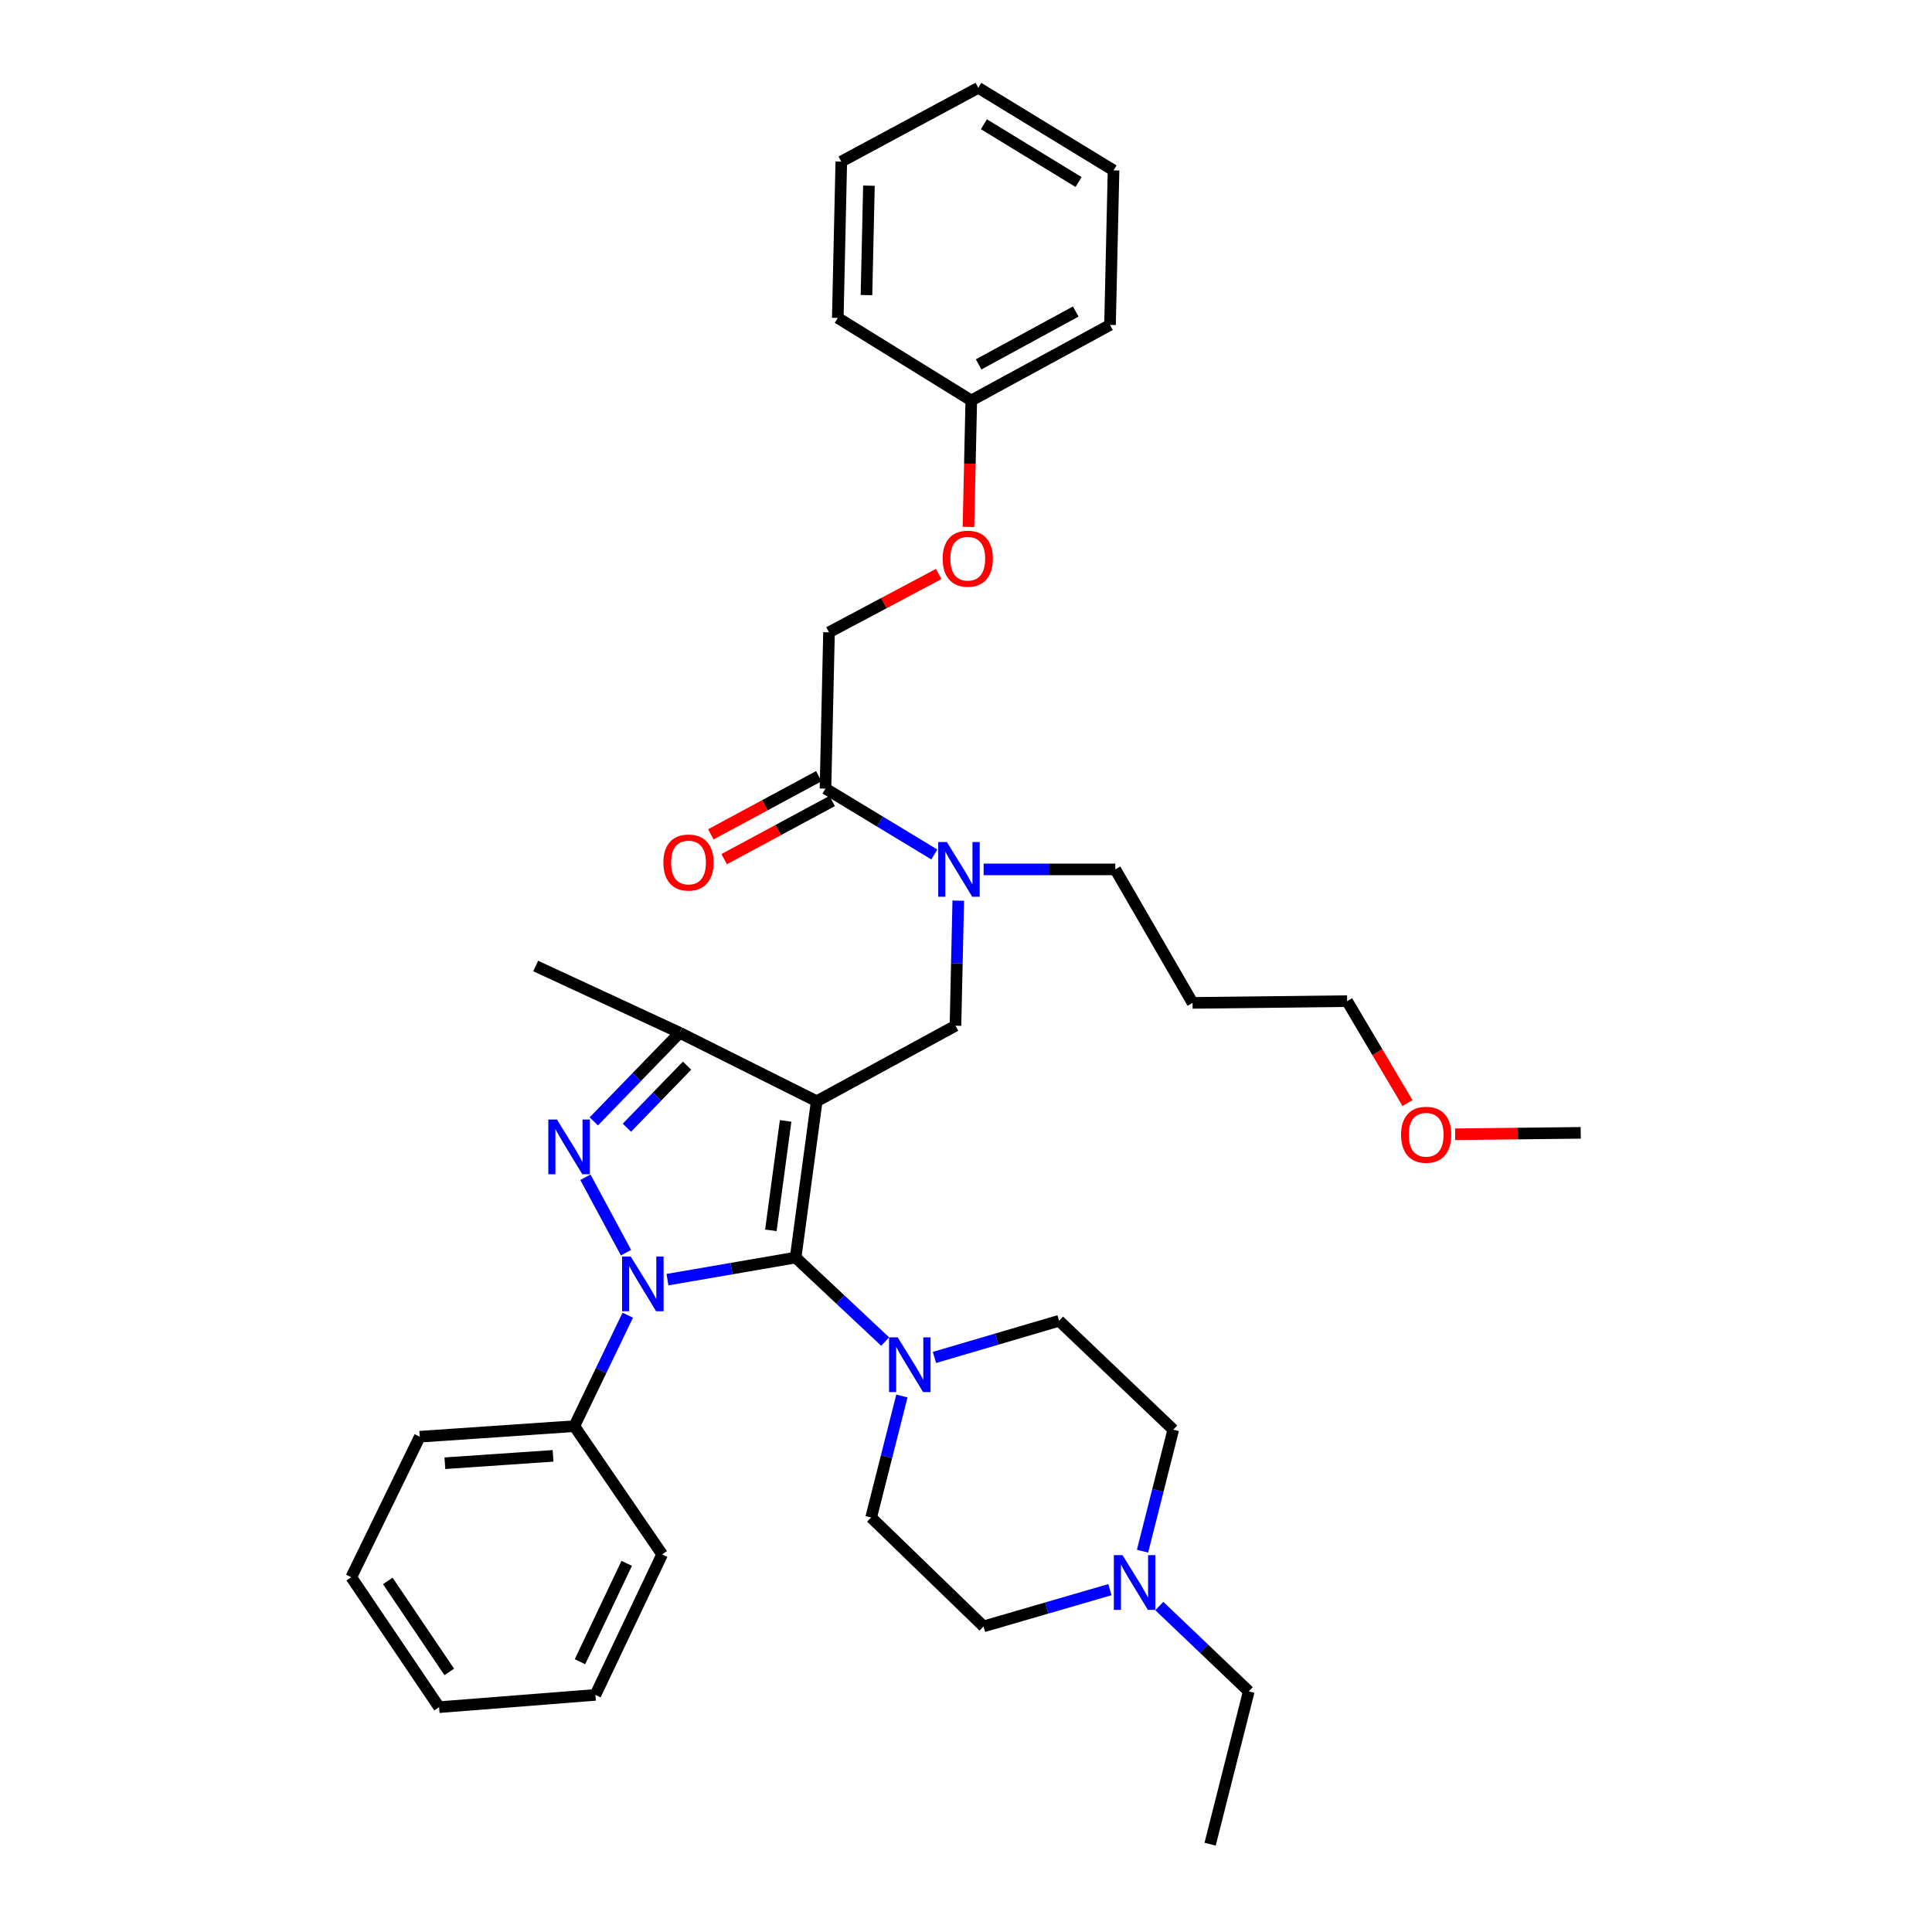 <?xml version='1.0' encoding='iso-8859-1'?>
<svg version='1.1' baseProfile='full'
              xmlns='http://www.w3.org/2000/svg'
                      xmlns:rdkit='http://www.rdkit.org/xml'
                      xmlns:xlink='http://www.w3.org/1999/xlink'
                  xml:space='preserve'
width='1000px' height='1000px' viewBox='0 0 1000 1000'>
<!-- END OF HEADER -->
<rect style='opacity:1.0;fill:#FFFFFF;stroke:none' width='1000' height='1000' x='0' y='0'> </rect>
<path class='bond-0' d='M 324.926,680.746 L 311.1,709.463' style='fill:none;fill-rule:evenodd;stroke:#0000FF;stroke-width:6px;stroke-linecap:butt;stroke-linejoin:miter;stroke-opacity:1' />
<path class='bond-0' d='M 311.1,709.463 L 297.274,738.179' style='fill:none;fill-rule:evenodd;stroke:#000000;stroke-width:6px;stroke-linecap:butt;stroke-linejoin:miter;stroke-opacity:1' />
<path class='bond-1' d='M 345.474,662.346 L 378.645,656.628' style='fill:none;fill-rule:evenodd;stroke:#0000FF;stroke-width:6px;stroke-linecap:butt;stroke-linejoin:miter;stroke-opacity:1' />
<path class='bond-1' d='M 378.645,656.628 L 411.816,650.91' style='fill:none;fill-rule:evenodd;stroke:#000000;stroke-width:6px;stroke-linecap:butt;stroke-linejoin:miter;stroke-opacity:1' />
<path class='bond-2' d='M 324.018,648.369 L 303.007,609.35' style='fill:none;fill-rule:evenodd;stroke:#0000FF;stroke-width:6px;stroke-linecap:butt;stroke-linejoin:miter;stroke-opacity:1' />
<path class='bond-3' d='M 411.816,650.91 L 434.981,672.647' style='fill:none;fill-rule:evenodd;stroke:#000000;stroke-width:6px;stroke-linecap:butt;stroke-linejoin:miter;stroke-opacity:1' />
<path class='bond-3' d='M 434.981,672.647 L 458.147,694.384' style='fill:none;fill-rule:evenodd;stroke:#0000FF;stroke-width:6px;stroke-linecap:butt;stroke-linejoin:miter;stroke-opacity:1' />
<path class='bond-4' d='M 411.816,650.91 L 422.726,570' style='fill:none;fill-rule:evenodd;stroke:#000000;stroke-width:6px;stroke-linecap:butt;stroke-linejoin:miter;stroke-opacity:1' />
<path class='bond-4' d='M 399.003,636.825 L 406.641,580.188' style='fill:none;fill-rule:evenodd;stroke:#000000;stroke-width:6px;stroke-linecap:butt;stroke-linejoin:miter;stroke-opacity:1' />
<path class='bond-5' d='M 422.726,570 L 351.819,534.546' style='fill:none;fill-rule:evenodd;stroke:#000000;stroke-width:6px;stroke-linecap:butt;stroke-linejoin:miter;stroke-opacity:1' />
<path class='bond-6' d='M 422.726,570 L 494.549,530.909' style='fill:none;fill-rule:evenodd;stroke:#000000;stroke-width:6px;stroke-linecap:butt;stroke-linejoin:miter;stroke-opacity:1' />
<path class='bond-7' d='M 351.819,534.546 L 277.275,500' style='fill:none;fill-rule:evenodd;stroke:#000000;stroke-width:6px;stroke-linecap:butt;stroke-linejoin:miter;stroke-opacity:1' />
<path class='bond-8' d='M 351.819,534.546 L 329.581,557.49' style='fill:none;fill-rule:evenodd;stroke:#000000;stroke-width:6px;stroke-linecap:butt;stroke-linejoin:miter;stroke-opacity:1' />
<path class='bond-8' d='M 329.581,557.49 L 307.342,580.433' style='fill:none;fill-rule:evenodd;stroke:#0000FF;stroke-width:6px;stroke-linecap:butt;stroke-linejoin:miter;stroke-opacity:1' />
<path class='bond-8' d='M 355.617,551.577 L 340.05,567.637' style='fill:none;fill-rule:evenodd;stroke:#000000;stroke-width:6px;stroke-linecap:butt;stroke-linejoin:miter;stroke-opacity:1' />
<path class='bond-8' d='M 340.05,567.637 L 324.482,583.697' style='fill:none;fill-rule:evenodd;stroke:#0000FF;stroke-width:6px;stroke-linecap:butt;stroke-linejoin:miter;stroke-opacity:1' />
<path class='bond-9' d='M 485.874,297.086 L 457.483,312.181' style='fill:none;fill-rule:evenodd;stroke:#FF0000;stroke-width:6px;stroke-linecap:butt;stroke-linejoin:miter;stroke-opacity:1' />
<path class='bond-9' d='M 457.483,312.181 L 429.093,327.276' style='fill:none;fill-rule:evenodd;stroke:#000000;stroke-width:6px;stroke-linecap:butt;stroke-linejoin:miter;stroke-opacity:1' />
<path class='bond-10' d='M 501.272,272.727 L 502.001,240.001' style='fill:none;fill-rule:evenodd;stroke:#FF0000;stroke-width:6px;stroke-linecap:butt;stroke-linejoin:miter;stroke-opacity:1' />
<path class='bond-10' d='M 502.001,240.001 L 502.73,207.276' style='fill:none;fill-rule:evenodd;stroke:#000000;stroke-width:6px;stroke-linecap:butt;stroke-linejoin:miter;stroke-opacity:1' />
<path class='bond-11' d='M 494.549,530.909 L 495.274,498.546' style='fill:none;fill-rule:evenodd;stroke:#000000;stroke-width:6px;stroke-linecap:butt;stroke-linejoin:miter;stroke-opacity:1' />
<path class='bond-11' d='M 495.274,498.546 L 496,466.182' style='fill:none;fill-rule:evenodd;stroke:#0000FF;stroke-width:6px;stroke-linecap:butt;stroke-linejoin:miter;stroke-opacity:1' />
<path class='bond-12' d='M 483.604,442.276 L 455.437,425.228' style='fill:none;fill-rule:evenodd;stroke:#0000FF;stroke-width:6px;stroke-linecap:butt;stroke-linejoin:miter;stroke-opacity:1' />
<path class='bond-12' d='M 455.437,425.228 L 427.27,408.179' style='fill:none;fill-rule:evenodd;stroke:#000000;stroke-width:6px;stroke-linecap:butt;stroke-linejoin:miter;stroke-opacity:1' />
<path class='bond-13' d='M 509.126,449.999 L 543.2,449.999' style='fill:none;fill-rule:evenodd;stroke:#0000FF;stroke-width:6px;stroke-linecap:butt;stroke-linejoin:miter;stroke-opacity:1' />
<path class='bond-13' d='M 543.2,449.999 L 577.274,449.999' style='fill:none;fill-rule:evenodd;stroke:#000000;stroke-width:6px;stroke-linecap:butt;stroke-linejoin:miter;stroke-opacity:1' />
<path class='bond-14' d='M 423.814,401.76 L 395.867,416.81' style='fill:none;fill-rule:evenodd;stroke:#000000;stroke-width:6px;stroke-linecap:butt;stroke-linejoin:miter;stroke-opacity:1' />
<path class='bond-14' d='M 395.867,416.81 L 367.92,431.859' style='fill:none;fill-rule:evenodd;stroke:#FF0000;stroke-width:6px;stroke-linecap:butt;stroke-linejoin:miter;stroke-opacity:1' />
<path class='bond-14' d='M 430.727,414.597 L 402.78,429.647' style='fill:none;fill-rule:evenodd;stroke:#000000;stroke-width:6px;stroke-linecap:butt;stroke-linejoin:miter;stroke-opacity:1' />
<path class='bond-14' d='M 402.78,429.647 L 374.833,444.696' style='fill:none;fill-rule:evenodd;stroke:#FF0000;stroke-width:6px;stroke-linecap:butt;stroke-linejoin:miter;stroke-opacity:1' />
<path class='bond-15' d='M 427.27,408.179 L 429.093,327.276' style='fill:none;fill-rule:evenodd;stroke:#000000;stroke-width:6px;stroke-linecap:butt;stroke-linejoin:miter;stroke-opacity:1' />
<path class='bond-16' d='M 502.73,207.276 L 574.544,168.185' style='fill:none;fill-rule:evenodd;stroke:#000000;stroke-width:6px;stroke-linecap:butt;stroke-linejoin:miter;stroke-opacity:1' />
<path class='bond-16' d='M 506.531,188.606 L 556.801,161.243' style='fill:none;fill-rule:evenodd;stroke:#000000;stroke-width:6px;stroke-linecap:butt;stroke-linejoin:miter;stroke-opacity:1' />
<path class='bond-17' d='M 502.73,207.276 L 433.637,164.548' style='fill:none;fill-rule:evenodd;stroke:#000000;stroke-width:6px;stroke-linecap:butt;stroke-linejoin:miter;stroke-opacity:1' />
<path class='bond-18' d='M 574.544,168.185 L 576.366,88.182' style='fill:none;fill-rule:evenodd;stroke:#000000;stroke-width:6px;stroke-linecap:butt;stroke-linejoin:miter;stroke-opacity:1' />
<path class='bond-19' d='M 433.637,164.548 L 435.451,83.638' style='fill:none;fill-rule:evenodd;stroke:#000000;stroke-width:6px;stroke-linecap:butt;stroke-linejoin:miter;stroke-opacity:1' />
<path class='bond-19' d='M 448.485,152.739 L 449.756,96.101' style='fill:none;fill-rule:evenodd;stroke:#000000;stroke-width:6px;stroke-linecap:butt;stroke-linejoin:miter;stroke-opacity:1' />
<path class='bond-20' d='M 617.271,519.092 L 577.274,449.999' style='fill:none;fill-rule:evenodd;stroke:#000000;stroke-width:6px;stroke-linecap:butt;stroke-linejoin:miter;stroke-opacity:1' />
<path class='bond-21' d='M 617.271,519.092 L 697.275,518.184' style='fill:none;fill-rule:evenodd;stroke:#000000;stroke-width:6px;stroke-linecap:butt;stroke-linejoin:miter;stroke-opacity:1' />
<path class='bond-22' d='M 728.512,570.942 L 712.893,544.563' style='fill:none;fill-rule:evenodd;stroke:#FF0000;stroke-width:6px;stroke-linecap:butt;stroke-linejoin:miter;stroke-opacity:1' />
<path class='bond-22' d='M 712.893,544.563 L 697.275,518.184' style='fill:none;fill-rule:evenodd;stroke:#000000;stroke-width:6px;stroke-linecap:butt;stroke-linejoin:miter;stroke-opacity:1' />
<path class='bond-23' d='M 753.18,587.099 L 785.681,586.73' style='fill:none;fill-rule:evenodd;stroke:#FF0000;stroke-width:6px;stroke-linecap:butt;stroke-linejoin:miter;stroke-opacity:1' />
<path class='bond-23' d='M 785.681,586.73 L 818.183,586.362' style='fill:none;fill-rule:evenodd;stroke:#000000;stroke-width:6px;stroke-linecap:butt;stroke-linejoin:miter;stroke-opacity:1' />
<path class='bond-24' d='M 297.274,738.179 L 217.271,743.639' style='fill:none;fill-rule:evenodd;stroke:#000000;stroke-width:6px;stroke-linecap:butt;stroke-linejoin:miter;stroke-opacity:1' />
<path class='bond-24' d='M 286.266,753.544 L 230.264,757.366' style='fill:none;fill-rule:evenodd;stroke:#000000;stroke-width:6px;stroke-linecap:butt;stroke-linejoin:miter;stroke-opacity:1' />
<path class='bond-25' d='M 297.274,738.179 L 342.731,804.542' style='fill:none;fill-rule:evenodd;stroke:#000000;stroke-width:6px;stroke-linecap:butt;stroke-linejoin:miter;stroke-opacity:1' />
<path class='bond-26' d='M 466.815,722.562 L 458.861,754.006' style='fill:none;fill-rule:evenodd;stroke:#0000FF;stroke-width:6px;stroke-linecap:butt;stroke-linejoin:miter;stroke-opacity:1' />
<path class='bond-26' d='M 458.861,754.006 L 450.906,785.451' style='fill:none;fill-rule:evenodd;stroke:#000000;stroke-width:6px;stroke-linecap:butt;stroke-linejoin:miter;stroke-opacity:1' />
<path class='bond-27' d='M 483.667,702.611 L 515.923,693.123' style='fill:none;fill-rule:evenodd;stroke:#0000FF;stroke-width:6px;stroke-linecap:butt;stroke-linejoin:miter;stroke-opacity:1' />
<path class='bond-27' d='M 515.923,693.123 L 548.179,683.634' style='fill:none;fill-rule:evenodd;stroke:#000000;stroke-width:6px;stroke-linecap:butt;stroke-linejoin:miter;stroke-opacity:1' />
<path class='bond-28' d='M 450.906,785.451 L 509.088,841.818' style='fill:none;fill-rule:evenodd;stroke:#000000;stroke-width:6px;stroke-linecap:butt;stroke-linejoin:miter;stroke-opacity:1' />
<path class='bond-29' d='M 509.088,841.818 L 541.791,832.311' style='fill:none;fill-rule:evenodd;stroke:#000000;stroke-width:6px;stroke-linecap:butt;stroke-linejoin:miter;stroke-opacity:1' />
<path class='bond-29' d='M 541.791,832.311 L 574.494,822.804' style='fill:none;fill-rule:evenodd;stroke:#0000FF;stroke-width:6px;stroke-linecap:butt;stroke-linejoin:miter;stroke-opacity:1' />
<path class='bond-30' d='M 591.367,802.89 L 599.321,771.446' style='fill:none;fill-rule:evenodd;stroke:#0000FF;stroke-width:6px;stroke-linecap:butt;stroke-linejoin:miter;stroke-opacity:1' />
<path class='bond-30' d='M 599.321,771.446 L 607.276,740.002' style='fill:none;fill-rule:evenodd;stroke:#000000;stroke-width:6px;stroke-linecap:butt;stroke-linejoin:miter;stroke-opacity:1' />
<path class='bond-31' d='M 600.051,831.279 L 623.208,853.364' style='fill:none;fill-rule:evenodd;stroke:#0000FF;stroke-width:6px;stroke-linecap:butt;stroke-linejoin:miter;stroke-opacity:1' />
<path class='bond-31' d='M 623.208,853.364 L 646.366,875.449' style='fill:none;fill-rule:evenodd;stroke:#000000;stroke-width:6px;stroke-linecap:butt;stroke-linejoin:miter;stroke-opacity:1' />
<path class='bond-32' d='M 607.276,740.002 L 548.179,683.634' style='fill:none;fill-rule:evenodd;stroke:#000000;stroke-width:6px;stroke-linecap:butt;stroke-linejoin:miter;stroke-opacity:1' />
<path class='bond-33' d='M 217.271,743.639 L 181.817,816.36' style='fill:none;fill-rule:evenodd;stroke:#000000;stroke-width:6px;stroke-linecap:butt;stroke-linejoin:miter;stroke-opacity:1' />
<path class='bond-34' d='M 181.817,816.36 L 227.274,883.63' style='fill:none;fill-rule:evenodd;stroke:#000000;stroke-width:6px;stroke-linecap:butt;stroke-linejoin:miter;stroke-opacity:1' />
<path class='bond-34' d='M 200.716,818.287 L 232.536,865.377' style='fill:none;fill-rule:evenodd;stroke:#000000;stroke-width:6px;stroke-linecap:butt;stroke-linejoin:miter;stroke-opacity:1' />
<path class='bond-35' d='M 227.274,883.63 L 308.185,877.272' style='fill:none;fill-rule:evenodd;stroke:#000000;stroke-width:6px;stroke-linecap:butt;stroke-linejoin:miter;stroke-opacity:1' />
<path class='bond-36' d='M 308.185,877.272 L 342.731,804.542' style='fill:none;fill-rule:evenodd;stroke:#000000;stroke-width:6px;stroke-linecap:butt;stroke-linejoin:miter;stroke-opacity:1' />
<path class='bond-36' d='M 300.197,860.107 L 324.379,809.196' style='fill:none;fill-rule:evenodd;stroke:#000000;stroke-width:6px;stroke-linecap:butt;stroke-linejoin:miter;stroke-opacity:1' />
<path class='bond-37' d='M 646.366,875.449 L 626.359,954.545' style='fill:none;fill-rule:evenodd;stroke:#000000;stroke-width:6px;stroke-linecap:butt;stroke-linejoin:miter;stroke-opacity:1' />
<path class='bond-38' d='M 576.366,88.182 L 506.367,45.455' style='fill:none;fill-rule:evenodd;stroke:#000000;stroke-width:6px;stroke-linecap:butt;stroke-linejoin:miter;stroke-opacity:1' />
<path class='bond-38' d='M 558.27,94.218 L 509.27,64.308' style='fill:none;fill-rule:evenodd;stroke:#000000;stroke-width:6px;stroke-linecap:butt;stroke-linejoin:miter;stroke-opacity:1' />
<path class='bond-39' d='M 435.451,83.638 L 506.367,45.455' style='fill:none;fill-rule:evenodd;stroke:#000000;stroke-width:6px;stroke-linecap:butt;stroke-linejoin:miter;stroke-opacity:1' />
<path  class='atom-0' d='M 326.468 650.383
L 335.748 665.383
Q 336.668 666.863, 338.148 669.543
Q 339.628 672.223, 339.708 672.383
L 339.708 650.383
L 343.468 650.383
L 343.468 678.703
L 339.588 678.703
L 329.628 662.303
Q 328.468 660.383, 327.228 658.183
Q 326.028 655.983, 325.668 655.303
L 325.668 678.703
L 321.988 678.703
L 321.988 650.383
L 326.468 650.383
' fill='#0000FF'/>
<path  class='atom-4' d='M 288.285 579.476
L 297.565 594.476
Q 298.485 595.956, 299.965 598.636
Q 301.445 601.316, 301.525 601.476
L 301.525 579.476
L 305.285 579.476
L 305.285 607.796
L 301.405 607.796
L 291.445 591.396
Q 290.285 589.476, 289.045 587.276
Q 287.845 585.076, 287.485 584.396
L 287.485 607.796
L 283.805 607.796
L 283.805 579.476
L 288.285 579.476
' fill='#0000FF'/>
<path  class='atom-5' d='M 487.907 289.173
Q 487.907 282.373, 491.267 278.573
Q 494.627 274.773, 500.907 274.773
Q 507.187 274.773, 510.547 278.573
Q 513.907 282.373, 513.907 289.173
Q 513.907 296.053, 510.507 299.973
Q 507.107 303.853, 500.907 303.853
Q 494.667 303.853, 491.267 299.973
Q 487.907 296.093, 487.907 289.173
M 500.907 300.653
Q 505.227 300.653, 507.547 297.773
Q 509.907 294.853, 509.907 289.173
Q 509.907 283.613, 507.547 280.813
Q 505.227 277.973, 500.907 277.973
Q 496.587 277.973, 494.227 280.773
Q 491.907 283.573, 491.907 289.173
Q 491.907 294.893, 494.227 297.773
Q 496.587 300.653, 500.907 300.653
' fill='#FF0000'/>
<path  class='atom-7' d='M 490.103 435.839
L 499.383 450.839
Q 500.303 452.319, 501.783 454.999
Q 503.263 457.679, 503.343 457.839
L 503.343 435.839
L 507.103 435.839
L 507.103 464.159
L 503.223 464.159
L 493.263 447.759
Q 492.103 445.839, 490.863 443.639
Q 489.663 441.439, 489.303 440.759
L 489.303 464.159
L 485.623 464.159
L 485.623 435.839
L 490.103 435.839
' fill='#0000FF'/>
<path  class='atom-9' d='M 343.363 446.442
Q 343.363 439.642, 346.723 435.842
Q 350.083 432.042, 356.363 432.042
Q 362.643 432.042, 366.003 435.842
Q 369.363 439.642, 369.363 446.442
Q 369.363 453.322, 365.963 457.242
Q 362.563 461.122, 356.363 461.122
Q 350.123 461.122, 346.723 457.242
Q 343.363 453.362, 343.363 446.442
M 356.363 457.922
Q 360.683 457.922, 363.003 455.042
Q 365.363 452.122, 365.363 446.442
Q 365.363 440.882, 363.003 438.082
Q 360.683 435.242, 356.363 435.242
Q 352.043 435.242, 349.683 438.042
Q 347.363 440.842, 347.363 446.442
Q 347.363 452.162, 349.683 455.042
Q 352.043 457.922, 356.363 457.922
' fill='#FF0000'/>
<path  class='atom-15' d='M 725.179 587.349
Q 725.179 580.549, 728.539 576.749
Q 731.899 572.949, 738.179 572.949
Q 744.459 572.949, 747.819 576.749
Q 751.179 580.549, 751.179 587.349
Q 751.179 594.229, 747.779 598.149
Q 744.379 602.029, 738.179 602.029
Q 731.939 602.029, 728.539 598.149
Q 725.179 594.269, 725.179 587.349
M 738.179 598.829
Q 742.499 598.829, 744.819 595.949
Q 747.179 593.029, 747.179 587.349
Q 747.179 581.789, 744.819 578.989
Q 742.499 576.149, 738.179 576.149
Q 733.859 576.149, 731.499 578.949
Q 729.179 581.749, 729.179 587.349
Q 729.179 593.069, 731.499 595.949
Q 733.859 598.829, 738.179 598.829
' fill='#FF0000'/>
<path  class='atom-20' d='M 464.653 692.203
L 473.933 707.203
Q 474.853 708.683, 476.333 711.363
Q 477.813 714.043, 477.893 714.203
L 477.893 692.203
L 481.653 692.203
L 481.653 720.523
L 477.773 720.523
L 467.813 704.123
Q 466.653 702.203, 465.413 700.003
Q 464.213 697.803, 463.853 697.123
L 463.853 720.523
L 460.173 720.523
L 460.173 692.203
L 464.653 692.203
' fill='#0000FF'/>
<path  class='atom-23' d='M 581.009 804.93
L 590.289 819.93
Q 591.209 821.41, 592.689 824.09
Q 594.169 826.77, 594.249 826.93
L 594.249 804.93
L 598.009 804.93
L 598.009 833.25
L 594.129 833.25
L 584.169 816.85
Q 583.009 814.93, 581.769 812.73
Q 580.569 810.53, 580.209 809.85
L 580.209 833.25
L 576.529 833.25
L 576.529 804.93
L 581.009 804.93
' fill='#0000FF'/>
</svg>
